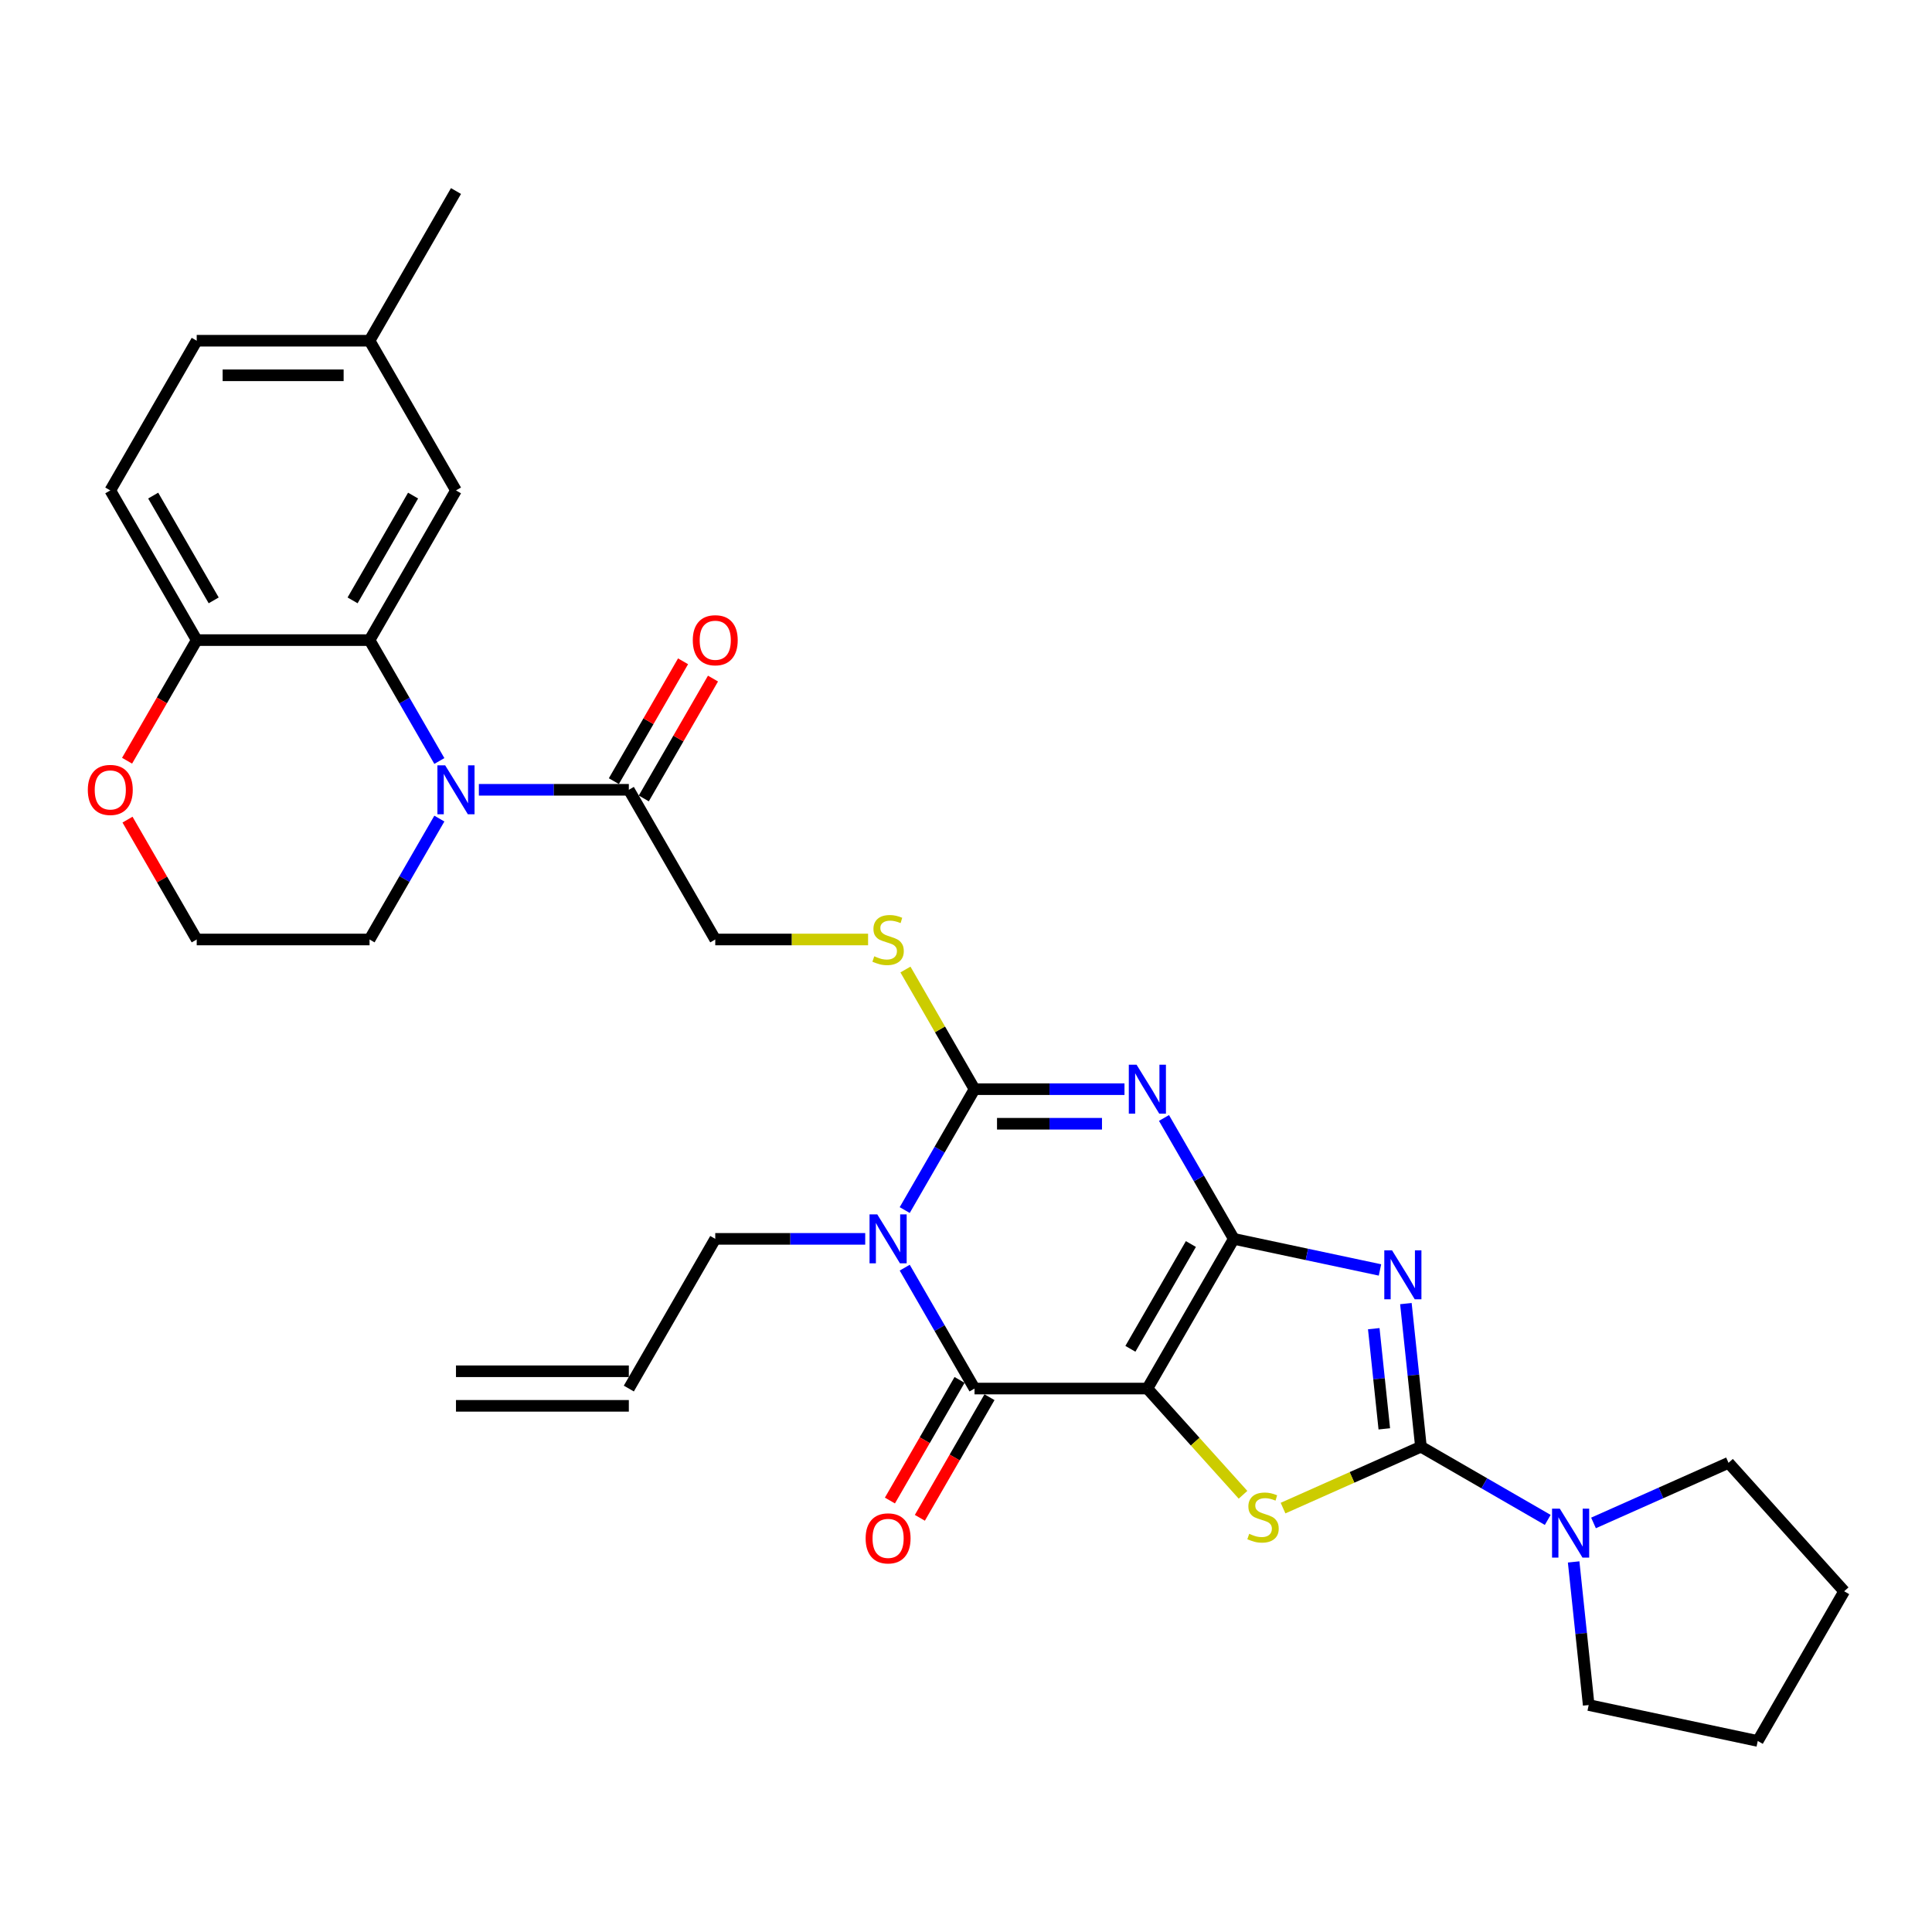 <?xml version='1.0' encoding='iso-8859-1'?>
<svg version='1.1' baseProfile='full'
              xmlns='http://www.w3.org/2000/svg'
                      xmlns:rdkit='http://www.rdkit.org/xml'
                      xmlns:xlink='http://www.w3.org/1999/xlink'
                  xml:space='preserve'
width='1000px' height='1000px' viewBox='0 0 1000 1000'>
<!-- END OF HEADER -->
<rect style='opacity:1.0;fill:#FFFFFF;stroke:none' width='1000' height='1000' x='0' y='0'> </rect>
<path class='bond-0' d='M 638.61,641.235 L 593.877,718.714' style='fill:none;fill-rule:evenodd;stroke:#000000;stroke-width:6px;stroke-linecap:butt;stroke-linejoin:miter;stroke-opacity:1' />
<path class='bond-0' d='M 616.404,643.91 L 585.091,698.146' style='fill:none;fill-rule:evenodd;stroke:#000000;stroke-width:6px;stroke-linecap:butt;stroke-linejoin:miter;stroke-opacity:1' />
<path class='bond-1' d='M 638.61,641.235 L 620.546,609.948' style='fill:none;fill-rule:evenodd;stroke:#000000;stroke-width:6px;stroke-linecap:butt;stroke-linejoin:miter;stroke-opacity:1' />
<path class='bond-1' d='M 620.546,609.948 L 602.482,578.661' style='fill:none;fill-rule:evenodd;stroke:#0000FF;stroke-width:6px;stroke-linecap:butt;stroke-linejoin:miter;stroke-opacity:1' />
<path class='bond-2' d='M 638.61,641.235 L 676.442,649.276' style='fill:none;fill-rule:evenodd;stroke:#000000;stroke-width:6px;stroke-linecap:butt;stroke-linejoin:miter;stroke-opacity:1' />
<path class='bond-2' d='M 676.442,649.276 L 714.275,657.318' style='fill:none;fill-rule:evenodd;stroke:#0000FF;stroke-width:6px;stroke-linecap:butt;stroke-linejoin:miter;stroke-opacity:1' />
<path class='bond-6' d='M 593.877,718.714 L 504.412,718.714' style='fill:none;fill-rule:evenodd;stroke:#000000;stroke-width:6px;stroke-linecap:butt;stroke-linejoin:miter;stroke-opacity:1' />
<path class='bond-7' d='M 593.877,718.714 L 618.629,746.204' style='fill:none;fill-rule:evenodd;stroke:#000000;stroke-width:6px;stroke-linecap:butt;stroke-linejoin:miter;stroke-opacity:1' />
<path class='bond-7' d='M 618.629,746.204 L 643.381,773.694' style='fill:none;fill-rule:evenodd;stroke:#CCCC00;stroke-width:6px;stroke-linecap:butt;stroke-linejoin:miter;stroke-opacity:1' />
<path class='bond-4' d='M 582.032,563.756 L 543.222,563.756' style='fill:none;fill-rule:evenodd;stroke:#0000FF;stroke-width:6px;stroke-linecap:butt;stroke-linejoin:miter;stroke-opacity:1' />
<path class='bond-4' d='M 543.222,563.756 L 504.412,563.756' style='fill:none;fill-rule:evenodd;stroke:#000000;stroke-width:6px;stroke-linecap:butt;stroke-linejoin:miter;stroke-opacity:1' />
<path class='bond-4' d='M 570.389,581.649 L 543.222,581.649' style='fill:none;fill-rule:evenodd;stroke:#0000FF;stroke-width:6px;stroke-linecap:butt;stroke-linejoin:miter;stroke-opacity:1' />
<path class='bond-4' d='M 543.222,581.649 L 516.055,581.649' style='fill:none;fill-rule:evenodd;stroke:#000000;stroke-width:6px;stroke-linecap:butt;stroke-linejoin:miter;stroke-opacity:1' />
<path class='bond-5' d='M 727.686,674.741 L 731.579,711.776' style='fill:none;fill-rule:evenodd;stroke:#0000FF;stroke-width:6px;stroke-linecap:butt;stroke-linejoin:miter;stroke-opacity:1' />
<path class='bond-5' d='M 731.579,711.776 L 735.472,748.811' style='fill:none;fill-rule:evenodd;stroke:#000000;stroke-width:6px;stroke-linecap:butt;stroke-linejoin:miter;stroke-opacity:1' />
<path class='bond-5' d='M 711.059,687.722 L 713.784,713.646' style='fill:none;fill-rule:evenodd;stroke:#0000FF;stroke-width:6px;stroke-linecap:butt;stroke-linejoin:miter;stroke-opacity:1' />
<path class='bond-5' d='M 713.784,713.646 L 716.509,739.571' style='fill:none;fill-rule:evenodd;stroke:#000000;stroke-width:6px;stroke-linecap:butt;stroke-linejoin:miter;stroke-opacity:1' />
<path class='bond-3' d='M 468.284,626.33 L 486.348,595.043' style='fill:none;fill-rule:evenodd;stroke:#0000FF;stroke-width:6px;stroke-linecap:butt;stroke-linejoin:miter;stroke-opacity:1' />
<path class='bond-3' d='M 486.348,595.043 L 504.412,563.756' style='fill:none;fill-rule:evenodd;stroke:#000000;stroke-width:6px;stroke-linecap:butt;stroke-linejoin:miter;stroke-opacity:1' />
<path class='bond-19' d='M 447.834,641.235 L 409.024,641.235' style='fill:none;fill-rule:evenodd;stroke:#0000FF;stroke-width:6px;stroke-linecap:butt;stroke-linejoin:miter;stroke-opacity:1' />
<path class='bond-19' d='M 409.024,641.235 L 370.214,641.235' style='fill:none;fill-rule:evenodd;stroke:#000000;stroke-width:6px;stroke-linecap:butt;stroke-linejoin:miter;stroke-opacity:1' />
<path class='bond-33' d='M 468.284,656.14 L 486.348,687.427' style='fill:none;fill-rule:evenodd;stroke:#0000FF;stroke-width:6px;stroke-linecap:butt;stroke-linejoin:miter;stroke-opacity:1' />
<path class='bond-33' d='M 486.348,687.427 L 504.412,718.714' style='fill:none;fill-rule:evenodd;stroke:#000000;stroke-width:6px;stroke-linecap:butt;stroke-linejoin:miter;stroke-opacity:1' />
<path class='bond-12' d='M 504.412,563.756 L 486.534,532.791' style='fill:none;fill-rule:evenodd;stroke:#000000;stroke-width:6px;stroke-linecap:butt;stroke-linejoin:miter;stroke-opacity:1' />
<path class='bond-12' d='M 486.534,532.791 L 468.656,501.825' style='fill:none;fill-rule:evenodd;stroke:#CCCC00;stroke-width:6px;stroke-linecap:butt;stroke-linejoin:miter;stroke-opacity:1' />
<path class='bond-10' d='M 735.472,748.811 L 768.289,767.758' style='fill:none;fill-rule:evenodd;stroke:#000000;stroke-width:6px;stroke-linecap:butt;stroke-linejoin:miter;stroke-opacity:1' />
<path class='bond-10' d='M 768.289,767.758 L 801.106,786.705' style='fill:none;fill-rule:evenodd;stroke:#0000FF;stroke-width:6px;stroke-linecap:butt;stroke-linejoin:miter;stroke-opacity:1' />
<path class='bond-32' d='M 735.472,748.811 L 699.786,764.699' style='fill:none;fill-rule:evenodd;stroke:#000000;stroke-width:6px;stroke-linecap:butt;stroke-linejoin:miter;stroke-opacity:1' />
<path class='bond-32' d='M 699.786,764.699 L 664.101,780.587' style='fill:none;fill-rule:evenodd;stroke:#CCCC00;stroke-width:6px;stroke-linecap:butt;stroke-linejoin:miter;stroke-opacity:1' />
<path class='bond-14' d='M 496.664,714.241 L 478.641,745.456' style='fill:none;fill-rule:evenodd;stroke:#000000;stroke-width:6px;stroke-linecap:butt;stroke-linejoin:miter;stroke-opacity:1' />
<path class='bond-14' d='M 478.641,745.456 L 460.619,776.672' style='fill:none;fill-rule:evenodd;stroke:#FF0000;stroke-width:6px;stroke-linecap:butt;stroke-linejoin:miter;stroke-opacity:1' />
<path class='bond-14' d='M 512.16,723.187 L 494.137,754.403' style='fill:none;fill-rule:evenodd;stroke:#000000;stroke-width:6px;stroke-linecap:butt;stroke-linejoin:miter;stroke-opacity:1' />
<path class='bond-14' d='M 494.137,754.403 L 476.115,785.619' style='fill:none;fill-rule:evenodd;stroke:#FF0000;stroke-width:6px;stroke-linecap:butt;stroke-linejoin:miter;stroke-opacity:1' />
<path class='bond-8' d='M 247.861,408.797 L 286.671,408.797' style='fill:none;fill-rule:evenodd;stroke:#0000FF;stroke-width:6px;stroke-linecap:butt;stroke-linejoin:miter;stroke-opacity:1' />
<path class='bond-8' d='M 286.671,408.797 L 325.481,408.797' style='fill:none;fill-rule:evenodd;stroke:#000000;stroke-width:6px;stroke-linecap:butt;stroke-linejoin:miter;stroke-opacity:1' />
<path class='bond-9' d='M 227.41,393.892 L 209.347,362.605' style='fill:none;fill-rule:evenodd;stroke:#0000FF;stroke-width:6px;stroke-linecap:butt;stroke-linejoin:miter;stroke-opacity:1' />
<path class='bond-9' d='M 209.347,362.605 L 191.283,331.318' style='fill:none;fill-rule:evenodd;stroke:#000000;stroke-width:6px;stroke-linecap:butt;stroke-linejoin:miter;stroke-opacity:1' />
<path class='bond-23' d='M 227.41,423.702 L 209.347,454.989' style='fill:none;fill-rule:evenodd;stroke:#0000FF;stroke-width:6px;stroke-linecap:butt;stroke-linejoin:miter;stroke-opacity:1' />
<path class='bond-23' d='M 209.347,454.989 L 191.283,486.276' style='fill:none;fill-rule:evenodd;stroke:#000000;stroke-width:6px;stroke-linecap:butt;stroke-linejoin:miter;stroke-opacity:1' />
<path class='bond-13' d='M 191.283,331.318 L 101.818,331.318' style='fill:none;fill-rule:evenodd;stroke:#000000;stroke-width:6px;stroke-linecap:butt;stroke-linejoin:miter;stroke-opacity:1' />
<path class='bond-15' d='M 191.283,331.318 L 236.016,253.839' style='fill:none;fill-rule:evenodd;stroke:#000000;stroke-width:6px;stroke-linecap:butt;stroke-linejoin:miter;stroke-opacity:1' />
<path class='bond-15' d='M 182.497,310.75 L 213.81,256.514' style='fill:none;fill-rule:evenodd;stroke:#000000;stroke-width:6px;stroke-linecap:butt;stroke-linejoin:miter;stroke-opacity:1' />
<path class='bond-27' d='M 824.796,788.27 L 859.739,772.712' style='fill:none;fill-rule:evenodd;stroke:#0000FF;stroke-width:6px;stroke-linecap:butt;stroke-linejoin:miter;stroke-opacity:1' />
<path class='bond-27' d='M 859.739,772.712 L 894.681,757.155' style='fill:none;fill-rule:evenodd;stroke:#000000;stroke-width:6px;stroke-linecap:butt;stroke-linejoin:miter;stroke-opacity:1' />
<path class='bond-28' d='M 814.517,808.449 L 818.41,845.484' style='fill:none;fill-rule:evenodd;stroke:#0000FF;stroke-width:6px;stroke-linecap:butt;stroke-linejoin:miter;stroke-opacity:1' />
<path class='bond-28' d='M 818.41,845.484 L 822.303,882.519' style='fill:none;fill-rule:evenodd;stroke:#000000;stroke-width:6px;stroke-linecap:butt;stroke-linejoin:miter;stroke-opacity:1' />
<path class='bond-11' d='M 325.481,408.797 L 370.214,486.276' style='fill:none;fill-rule:evenodd;stroke:#000000;stroke-width:6px;stroke-linecap:butt;stroke-linejoin:miter;stroke-opacity:1' />
<path class='bond-18' d='M 333.229,413.27 L 351.138,382.252' style='fill:none;fill-rule:evenodd;stroke:#000000;stroke-width:6px;stroke-linecap:butt;stroke-linejoin:miter;stroke-opacity:1' />
<path class='bond-18' d='M 351.138,382.252 L 369.046,351.233' style='fill:none;fill-rule:evenodd;stroke:#FF0000;stroke-width:6px;stroke-linecap:butt;stroke-linejoin:miter;stroke-opacity:1' />
<path class='bond-18' d='M 317.733,404.324 L 335.642,373.305' style='fill:none;fill-rule:evenodd;stroke:#000000;stroke-width:6px;stroke-linecap:butt;stroke-linejoin:miter;stroke-opacity:1' />
<path class='bond-18' d='M 335.642,373.305 L 353.55,342.286' style='fill:none;fill-rule:evenodd;stroke:#FF0000;stroke-width:6px;stroke-linecap:butt;stroke-linejoin:miter;stroke-opacity:1' />
<path class='bond-16' d='M 449.319,486.276 L 409.766,486.276' style='fill:none;fill-rule:evenodd;stroke:#CCCC00;stroke-width:6px;stroke-linecap:butt;stroke-linejoin:miter;stroke-opacity:1' />
<path class='bond-16' d='M 409.766,486.276 L 370.214,486.276' style='fill:none;fill-rule:evenodd;stroke:#000000;stroke-width:6px;stroke-linecap:butt;stroke-linejoin:miter;stroke-opacity:1' />
<path class='bond-21' d='M 101.818,331.318 L 57.085,253.839' style='fill:none;fill-rule:evenodd;stroke:#000000;stroke-width:6px;stroke-linecap:butt;stroke-linejoin:miter;stroke-opacity:1' />
<path class='bond-21' d='M 110.604,310.75 L 79.291,256.514' style='fill:none;fill-rule:evenodd;stroke:#000000;stroke-width:6px;stroke-linecap:butt;stroke-linejoin:miter;stroke-opacity:1' />
<path class='bond-35' d='M 101.818,331.318 L 83.795,362.534' style='fill:none;fill-rule:evenodd;stroke:#000000;stroke-width:6px;stroke-linecap:butt;stroke-linejoin:miter;stroke-opacity:1' />
<path class='bond-35' d='M 83.795,362.534 L 65.773,393.749' style='fill:none;fill-rule:evenodd;stroke:#FF0000;stroke-width:6px;stroke-linecap:butt;stroke-linejoin:miter;stroke-opacity:1' />
<path class='bond-24' d='M 236.016,253.839 L 191.283,176.359' style='fill:none;fill-rule:evenodd;stroke:#000000;stroke-width:6px;stroke-linecap:butt;stroke-linejoin:miter;stroke-opacity:1' />
<path class='bond-17' d='M 66,424.239 L 83.909,455.258' style='fill:none;fill-rule:evenodd;stroke:#FF0000;stroke-width:6px;stroke-linecap:butt;stroke-linejoin:miter;stroke-opacity:1' />
<path class='bond-17' d='M 83.909,455.258 L 101.818,486.276' style='fill:none;fill-rule:evenodd;stroke:#000000;stroke-width:6px;stroke-linecap:butt;stroke-linejoin:miter;stroke-opacity:1' />
<path class='bond-20' d='M 370.214,641.235 L 325.481,718.714' style='fill:none;fill-rule:evenodd;stroke:#000000;stroke-width:6px;stroke-linecap:butt;stroke-linejoin:miter;stroke-opacity:1' />
<path class='bond-22' d='M 325.481,709.768 L 236.016,709.768' style='fill:none;fill-rule:evenodd;stroke:#000000;stroke-width:6px;stroke-linecap:butt;stroke-linejoin:miter;stroke-opacity:1' />
<path class='bond-22' d='M 325.481,727.661 L 236.016,727.661' style='fill:none;fill-rule:evenodd;stroke:#000000;stroke-width:6px;stroke-linecap:butt;stroke-linejoin:miter;stroke-opacity:1' />
<path class='bond-36' d='M 57.085,253.839 L 101.818,176.359' style='fill:none;fill-rule:evenodd;stroke:#000000;stroke-width:6px;stroke-linecap:butt;stroke-linejoin:miter;stroke-opacity:1' />
<path class='bond-26' d='M 191.283,486.276 L 101.818,486.276' style='fill:none;fill-rule:evenodd;stroke:#000000;stroke-width:6px;stroke-linecap:butt;stroke-linejoin:miter;stroke-opacity:1' />
<path class='bond-25' d='M 191.283,176.359 L 101.818,176.359' style='fill:none;fill-rule:evenodd;stroke:#000000;stroke-width:6px;stroke-linecap:butt;stroke-linejoin:miter;stroke-opacity:1' />
<path class='bond-25' d='M 177.863,194.253 L 115.237,194.253' style='fill:none;fill-rule:evenodd;stroke:#000000;stroke-width:6px;stroke-linecap:butt;stroke-linejoin:miter;stroke-opacity:1' />
<path class='bond-29' d='M 191.283,176.359 L 236.016,98.88' style='fill:none;fill-rule:evenodd;stroke:#000000;stroke-width:6px;stroke-linecap:butt;stroke-linejoin:miter;stroke-opacity:1' />
<path class='bond-30' d='M 894.681,757.155 L 954.545,823.641' style='fill:none;fill-rule:evenodd;stroke:#000000;stroke-width:6px;stroke-linecap:butt;stroke-linejoin:miter;stroke-opacity:1' />
<path class='bond-31' d='M 822.303,882.519 L 909.813,901.12' style='fill:none;fill-rule:evenodd;stroke:#000000;stroke-width:6px;stroke-linecap:butt;stroke-linejoin:miter;stroke-opacity:1' />
<path class='bond-34' d='M 954.545,823.641 L 909.813,901.12' style='fill:none;fill-rule:evenodd;stroke:#000000;stroke-width:6px;stroke-linecap:butt;stroke-linejoin:miter;stroke-opacity:1' />
<path  class='atom-2' d='M 588.276 551.087
L 596.579 564.507
Q 597.402 565.831, 598.726 568.229
Q 600.05 570.627, 600.122 570.77
L 600.122 551.087
L 603.486 551.087
L 603.486 576.424
L 600.014 576.424
L 591.104 561.752
Q 590.066 560.034, 588.956 558.066
Q 587.883 556.097, 587.561 555.489
L 587.561 576.424
L 584.268 576.424
L 584.268 551.087
L 588.276 551.087
' fill='#0000FF'/>
<path  class='atom-3' d='M 720.519 647.168
L 728.822 660.587
Q 729.645 661.911, 730.969 664.309
Q 732.293 666.707, 732.365 666.85
L 732.365 647.168
L 735.728 647.168
L 735.728 672.504
L 732.257 672.504
L 723.346 657.832
Q 722.309 656.114, 721.199 654.146
Q 720.126 652.178, 719.804 651.569
L 719.804 672.504
L 716.511 672.504
L 716.511 647.168
L 720.519 647.168
' fill='#0000FF'/>
<path  class='atom-4' d='M 454.078 628.567
L 462.381 641.986
Q 463.204 643.311, 464.528 645.708
Q 465.852 648.106, 465.924 648.249
L 465.924 628.567
L 469.288 628.567
L 469.288 653.903
L 465.816 653.903
L 456.906 639.231
Q 455.868 637.513, 454.758 635.545
Q 453.685 633.577, 453.363 632.968
L 453.363 653.903
L 450.07 653.903
L 450.07 628.567
L 454.078 628.567
' fill='#0000FF'/>
<path  class='atom-8' d='M 646.584 793.896
Q 646.87 794.003, 648.051 794.504
Q 649.232 795.005, 650.52 795.327
Q 651.844 795.614, 653.133 795.614
Q 655.53 795.614, 656.926 794.468
Q 658.322 793.288, 658.322 791.248
Q 658.322 789.852, 657.606 788.993
Q 656.926 788.134, 655.852 787.669
Q 654.779 787.204, 652.989 786.667
Q 650.735 785.987, 649.375 785.343
Q 648.051 784.699, 647.085 783.339
Q 646.154 781.979, 646.154 779.689
Q 646.154 776.504, 648.301 774.536
Q 650.484 772.567, 654.779 772.567
Q 657.713 772.567, 661.041 773.963
L 660.218 776.719
Q 657.176 775.466, 654.886 775.466
Q 652.417 775.466, 651.057 776.504
Q 649.697 777.506, 649.733 779.259
Q 649.733 780.619, 650.413 781.442
Q 651.129 782.265, 652.131 782.731
Q 653.168 783.196, 654.886 783.733
Q 657.176 784.448, 658.536 785.164
Q 659.896 785.88, 660.862 787.347
Q 661.864 788.778, 661.864 791.248
Q 661.864 794.755, 659.503 796.651
Q 657.176 798.512, 653.276 798.512
Q 651.021 798.512, 649.303 798.011
Q 647.622 797.546, 645.618 796.723
L 646.584 793.896
' fill='#CCCC00'/>
<path  class='atom-9' d='M 230.415 396.129
L 238.718 409.549
Q 239.541 410.873, 240.865 413.27
Q 242.189 415.668, 242.26 415.811
L 242.26 396.129
L 245.624 396.129
L 245.624 421.465
L 242.153 421.465
L 233.242 406.793
Q 232.204 405.075, 231.095 403.107
Q 230.022 401.139, 229.699 400.531
L 229.699 421.465
L 226.407 421.465
L 226.407 396.129
L 230.415 396.129
' fill='#0000FF'/>
<path  class='atom-11' d='M 807.35 780.875
L 815.653 794.295
Q 816.476 795.619, 817.8 798.017
Q 819.124 800.415, 819.196 800.558
L 819.196 780.875
L 822.559 780.875
L 822.559 806.212
L 819.088 806.212
L 810.177 791.54
Q 809.14 789.822, 808.03 787.854
Q 806.957 785.885, 806.635 785.277
L 806.635 806.212
L 803.342 806.212
L 803.342 780.875
L 807.35 780.875
' fill='#0000FF'/>
<path  class='atom-13' d='M 452.522 494.972
Q 452.808 495.08, 453.989 495.581
Q 455.17 496.082, 456.458 496.404
Q 457.782 496.69, 459.071 496.69
Q 461.468 496.69, 462.864 495.545
Q 464.26 494.364, 464.26 492.324
Q 464.26 490.929, 463.544 490.07
Q 462.864 489.211, 461.79 488.746
Q 460.717 488.28, 458.927 487.744
Q 456.673 487.064, 455.313 486.42
Q 453.989 485.775, 453.023 484.416
Q 452.092 483.056, 452.092 480.765
Q 452.092 477.58, 454.239 475.612
Q 456.422 473.644, 460.717 473.644
Q 463.651 473.644, 466.979 475.04
L 466.156 477.795
Q 463.114 476.543, 460.824 476.543
Q 458.355 476.543, 456.995 477.58
Q 455.635 478.582, 455.671 480.336
Q 455.671 481.696, 456.351 482.519
Q 457.067 483.342, 458.069 483.807
Q 459.106 484.272, 460.824 484.809
Q 463.114 485.525, 464.474 486.241
Q 465.834 486.956, 466.8 488.424
Q 467.802 489.855, 467.802 492.324
Q 467.802 495.831, 465.441 497.728
Q 463.114 499.589, 459.214 499.589
Q 456.959 499.589, 455.242 499.088
Q 453.56 498.623, 451.556 497.8
L 452.522 494.972
' fill='#CCCC00'/>
<path  class='atom-15' d='M 448.048 796.265
Q 448.048 790.181, 451.055 786.782
Q 454.061 783.382, 459.679 783.382
Q 465.297 783.382, 468.303 786.782
Q 471.309 790.181, 471.309 796.265
Q 471.309 802.42, 468.268 805.927
Q 465.226 809.398, 459.679 809.398
Q 454.096 809.398, 451.055 805.927
Q 448.048 802.456, 448.048 796.265
M 459.679 806.536
Q 463.544 806.536, 465.619 803.959
Q 467.731 801.347, 467.731 796.265
Q 467.731 791.291, 465.619 788.786
Q 463.544 786.245, 459.679 786.245
Q 455.814 786.245, 453.703 788.75
Q 451.627 791.255, 451.627 796.265
Q 451.627 801.382, 453.703 803.959
Q 455.814 806.536, 459.679 806.536
' fill='#FF0000'/>
<path  class='atom-18' d='M 45.455 408.869
Q 45.455 402.785, 48.461 399.385
Q 51.467 395.986, 57.085 395.986
Q 62.703 395.986, 65.71 399.385
Q 68.716 402.785, 68.716 408.869
Q 68.716 415.024, 65.674 418.531
Q 62.632 422.002, 57.085 422.002
Q 51.502 422.002, 48.461 418.531
Q 45.455 415.06, 45.455 408.869
M 57.085 419.139
Q 60.95 419.139, 63.026 416.563
Q 65.137 413.95, 65.137 408.869
Q 65.137 403.894, 63.026 401.389
Q 60.95 398.849, 57.085 398.849
Q 53.22 398.849, 51.109 401.354
Q 49.033 403.859, 49.033 408.869
Q 49.033 413.986, 51.109 416.563
Q 53.22 419.139, 57.085 419.139
' fill='#FF0000'/>
<path  class='atom-19' d='M 358.583 331.39
Q 358.583 325.306, 361.589 321.906
Q 364.595 318.507, 370.214 318.507
Q 375.832 318.507, 378.838 321.906
Q 381.844 325.306, 381.844 331.39
Q 381.844 337.545, 378.802 341.052
Q 375.761 344.523, 370.214 344.523
Q 364.631 344.523, 361.589 341.052
Q 358.583 337.581, 358.583 331.39
M 370.214 341.66
Q 374.079 341.66, 376.154 339.084
Q 378.266 336.471, 378.266 331.39
Q 378.266 326.415, 376.154 323.91
Q 374.079 321.369, 370.214 321.369
Q 366.349 321.369, 364.237 323.874
Q 362.162 326.379, 362.162 331.39
Q 362.162 336.507, 364.237 339.084
Q 366.349 341.66, 370.214 341.66
' fill='#FF0000'/>
</svg>
